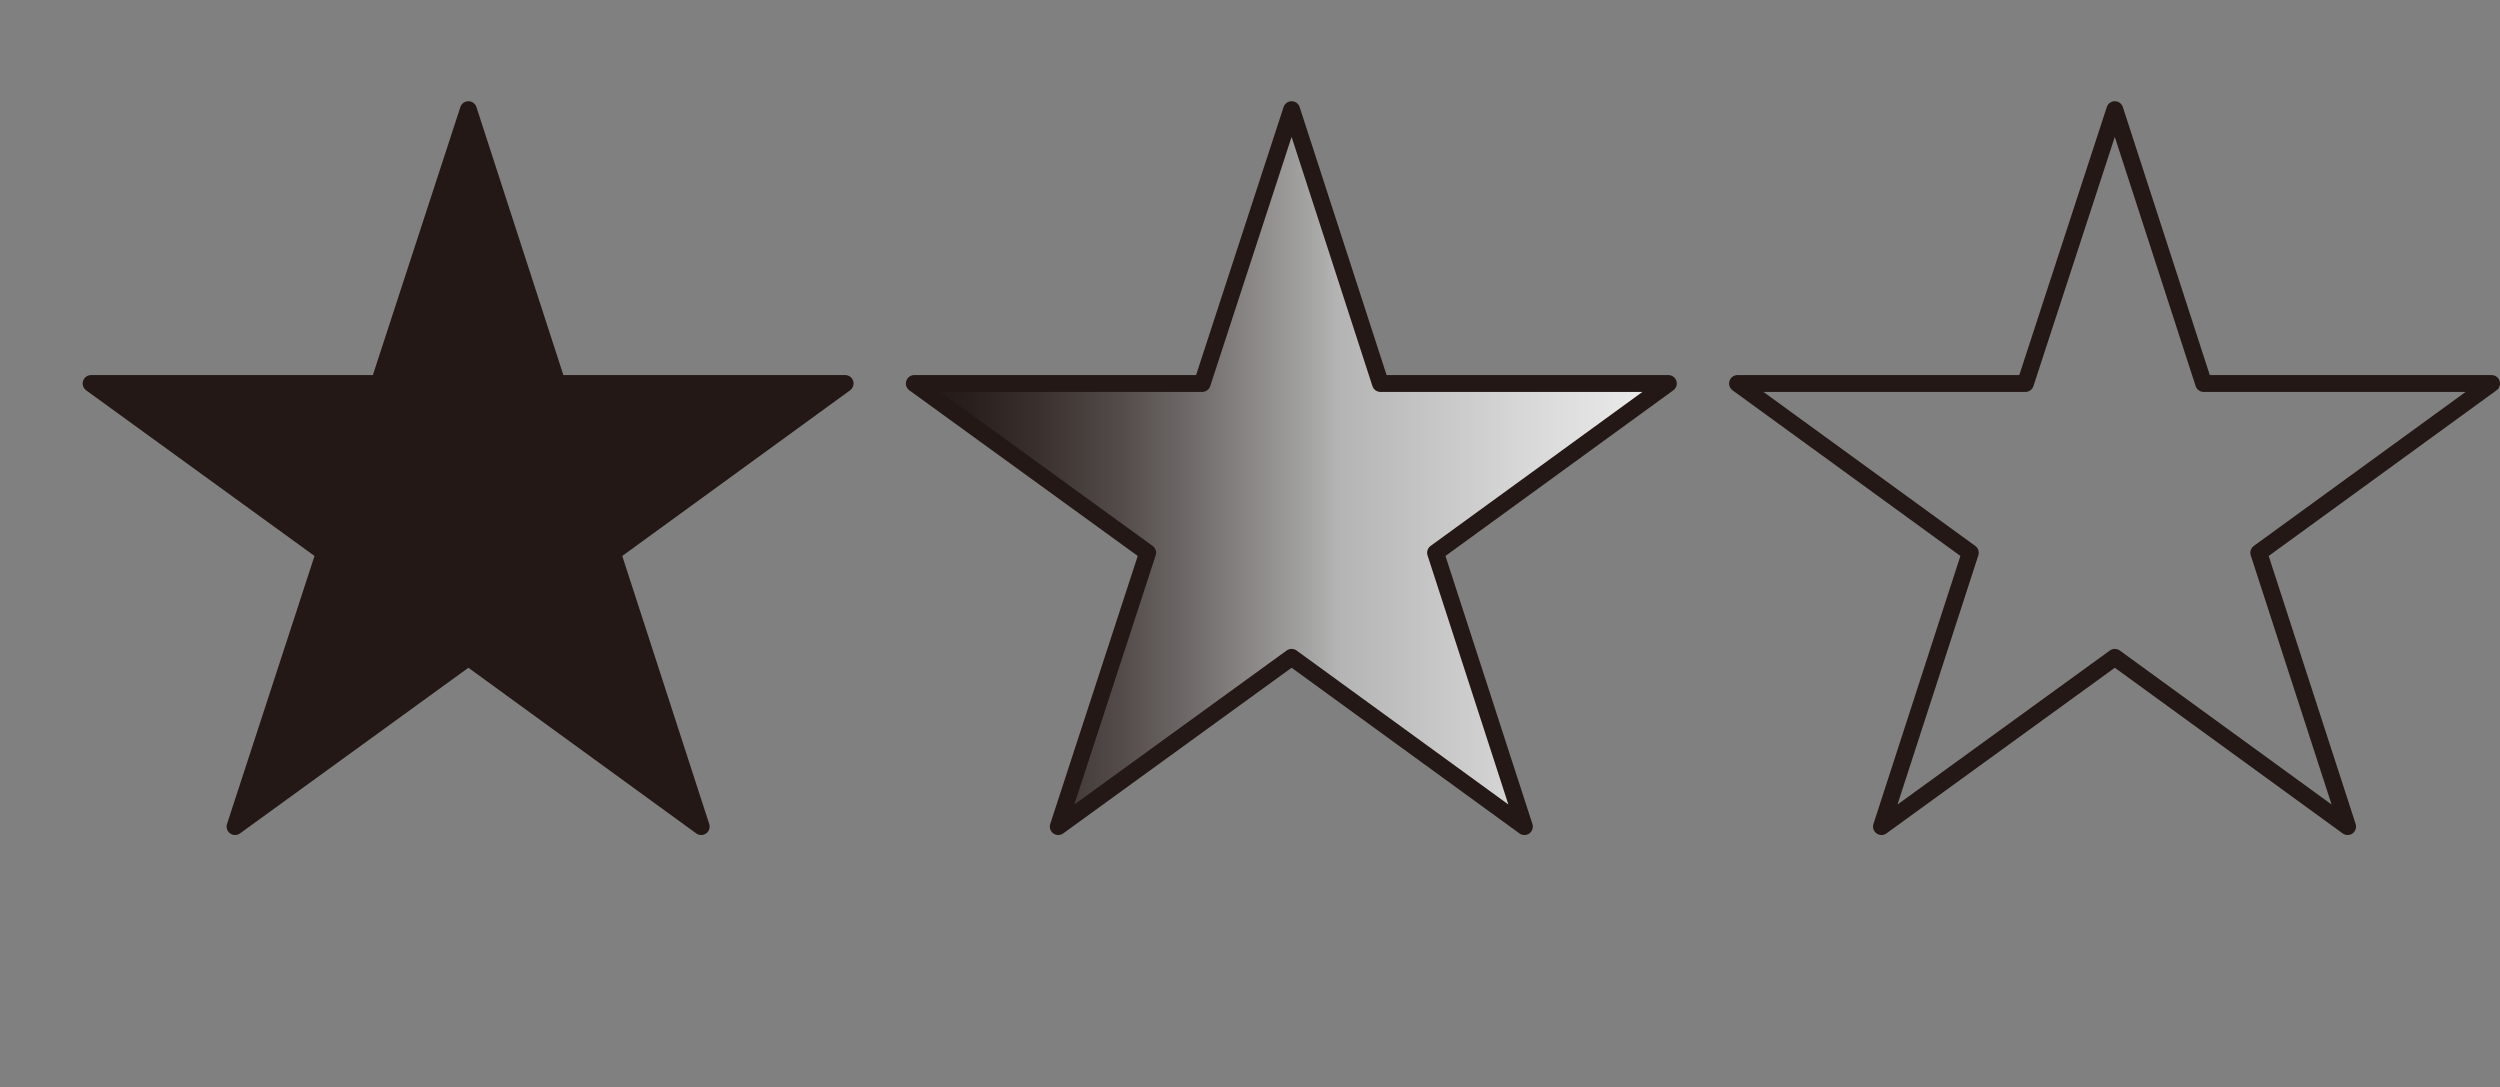 <?xml version="1.0" encoding="UTF-8"?><svg xmlns="http://www.w3.org/2000/svg" xmlns:xlink="http://www.w3.org/1999/xlink" viewBox="0 0 44.46 19.34"><rect x="0" y="0" width="44.46" height="19.34" fill="#808080" stroke="none"/><defs><style>.f{clip-path:url(#d);}.g{fill:url(#e);}.h,.i{fill:none;}.j{fill:#231815;}.i{stroke:#231815;stroke-linejoin:round;stroke-width:.3px;}</style><clipPath id="d"><path class="h" d="M8.33,1.95l1.58,4.87h5.12l-4.14,3.01,1.58,4.87-4.14-3.01-4.14,3.01,1.58-4.87L1.62,6.82H6.74l1.58-4.87Zm13.06,4.87h-5.12l4.14,3.01-1.58,4.87,4.14-3.01,4.14,3.01-1.58-4.87,4.14-3.01h-5.12l-1.58-4.87-1.58,4.87Zm14.64,0h-5.12l4.14,3.01-1.58,4.87,4.14-3.01,4.14,3.01-1.58-4.87,4.14-3.01h-5.12l-1.58-4.87-1.58,4.87Z"/></clipPath><linearGradient id="e" x1="16.26" y1="9.67" x2="29.67" y2="9.67" gradientTransform="matrix(1, 0, 0, 1, 0, 0)" gradientUnits="userSpaceOnUse"><stop offset="0" stop-color="#231815"/><stop offset=".07" stop-color="#281e1b"/><stop offset=".16" stop-color="#39302d"/><stop offset=".28" stop-color="#544d4b"/><stop offset=".4" stop-color="#7a7675"/><stop offset=".54" stop-color="#aaa"/><stop offset=".56" stop-color="#b4b4b5"/><stop offset=".82" stop-color="#d9d9da"/><stop offset="1" stop-color="#eeeeef"/><stop offset="1" stop-color="#efeff0"/><stop offset="1" stop-color="#fff"/></linearGradient></defs><g id="a"/><g id="b"><g id="c"><g><g class="f"><g><rect class="j" width="30.9" height="19.34"/><rect class="g" x="16.26" width="13.41" height="19.34"/></g></g><g><polygon class="i" points="8.33 1.95 9.91 6.82 15.03 6.82 10.89 9.83 12.47 14.7 8.33 11.69 4.18 14.7 5.77 9.83 1.62 6.82 6.74 6.82 8.33 1.95"/><polygon class="i" points="22.97 1.95 24.55 6.82 29.67 6.82 25.53 9.83 27.11 14.7 22.97 11.69 18.82 14.7 20.41 9.83 16.26 6.82 21.38 6.82 22.97 1.95"/><polygon class="i" points="37.61 1.95 39.19 6.82 44.31 6.82 40.17 9.83 41.75 14.7 37.61 11.69 33.46 14.7 35.04 9.83 30.9 6.82 36.02 6.82 37.61 1.95"/></g></g></g></g></svg>
